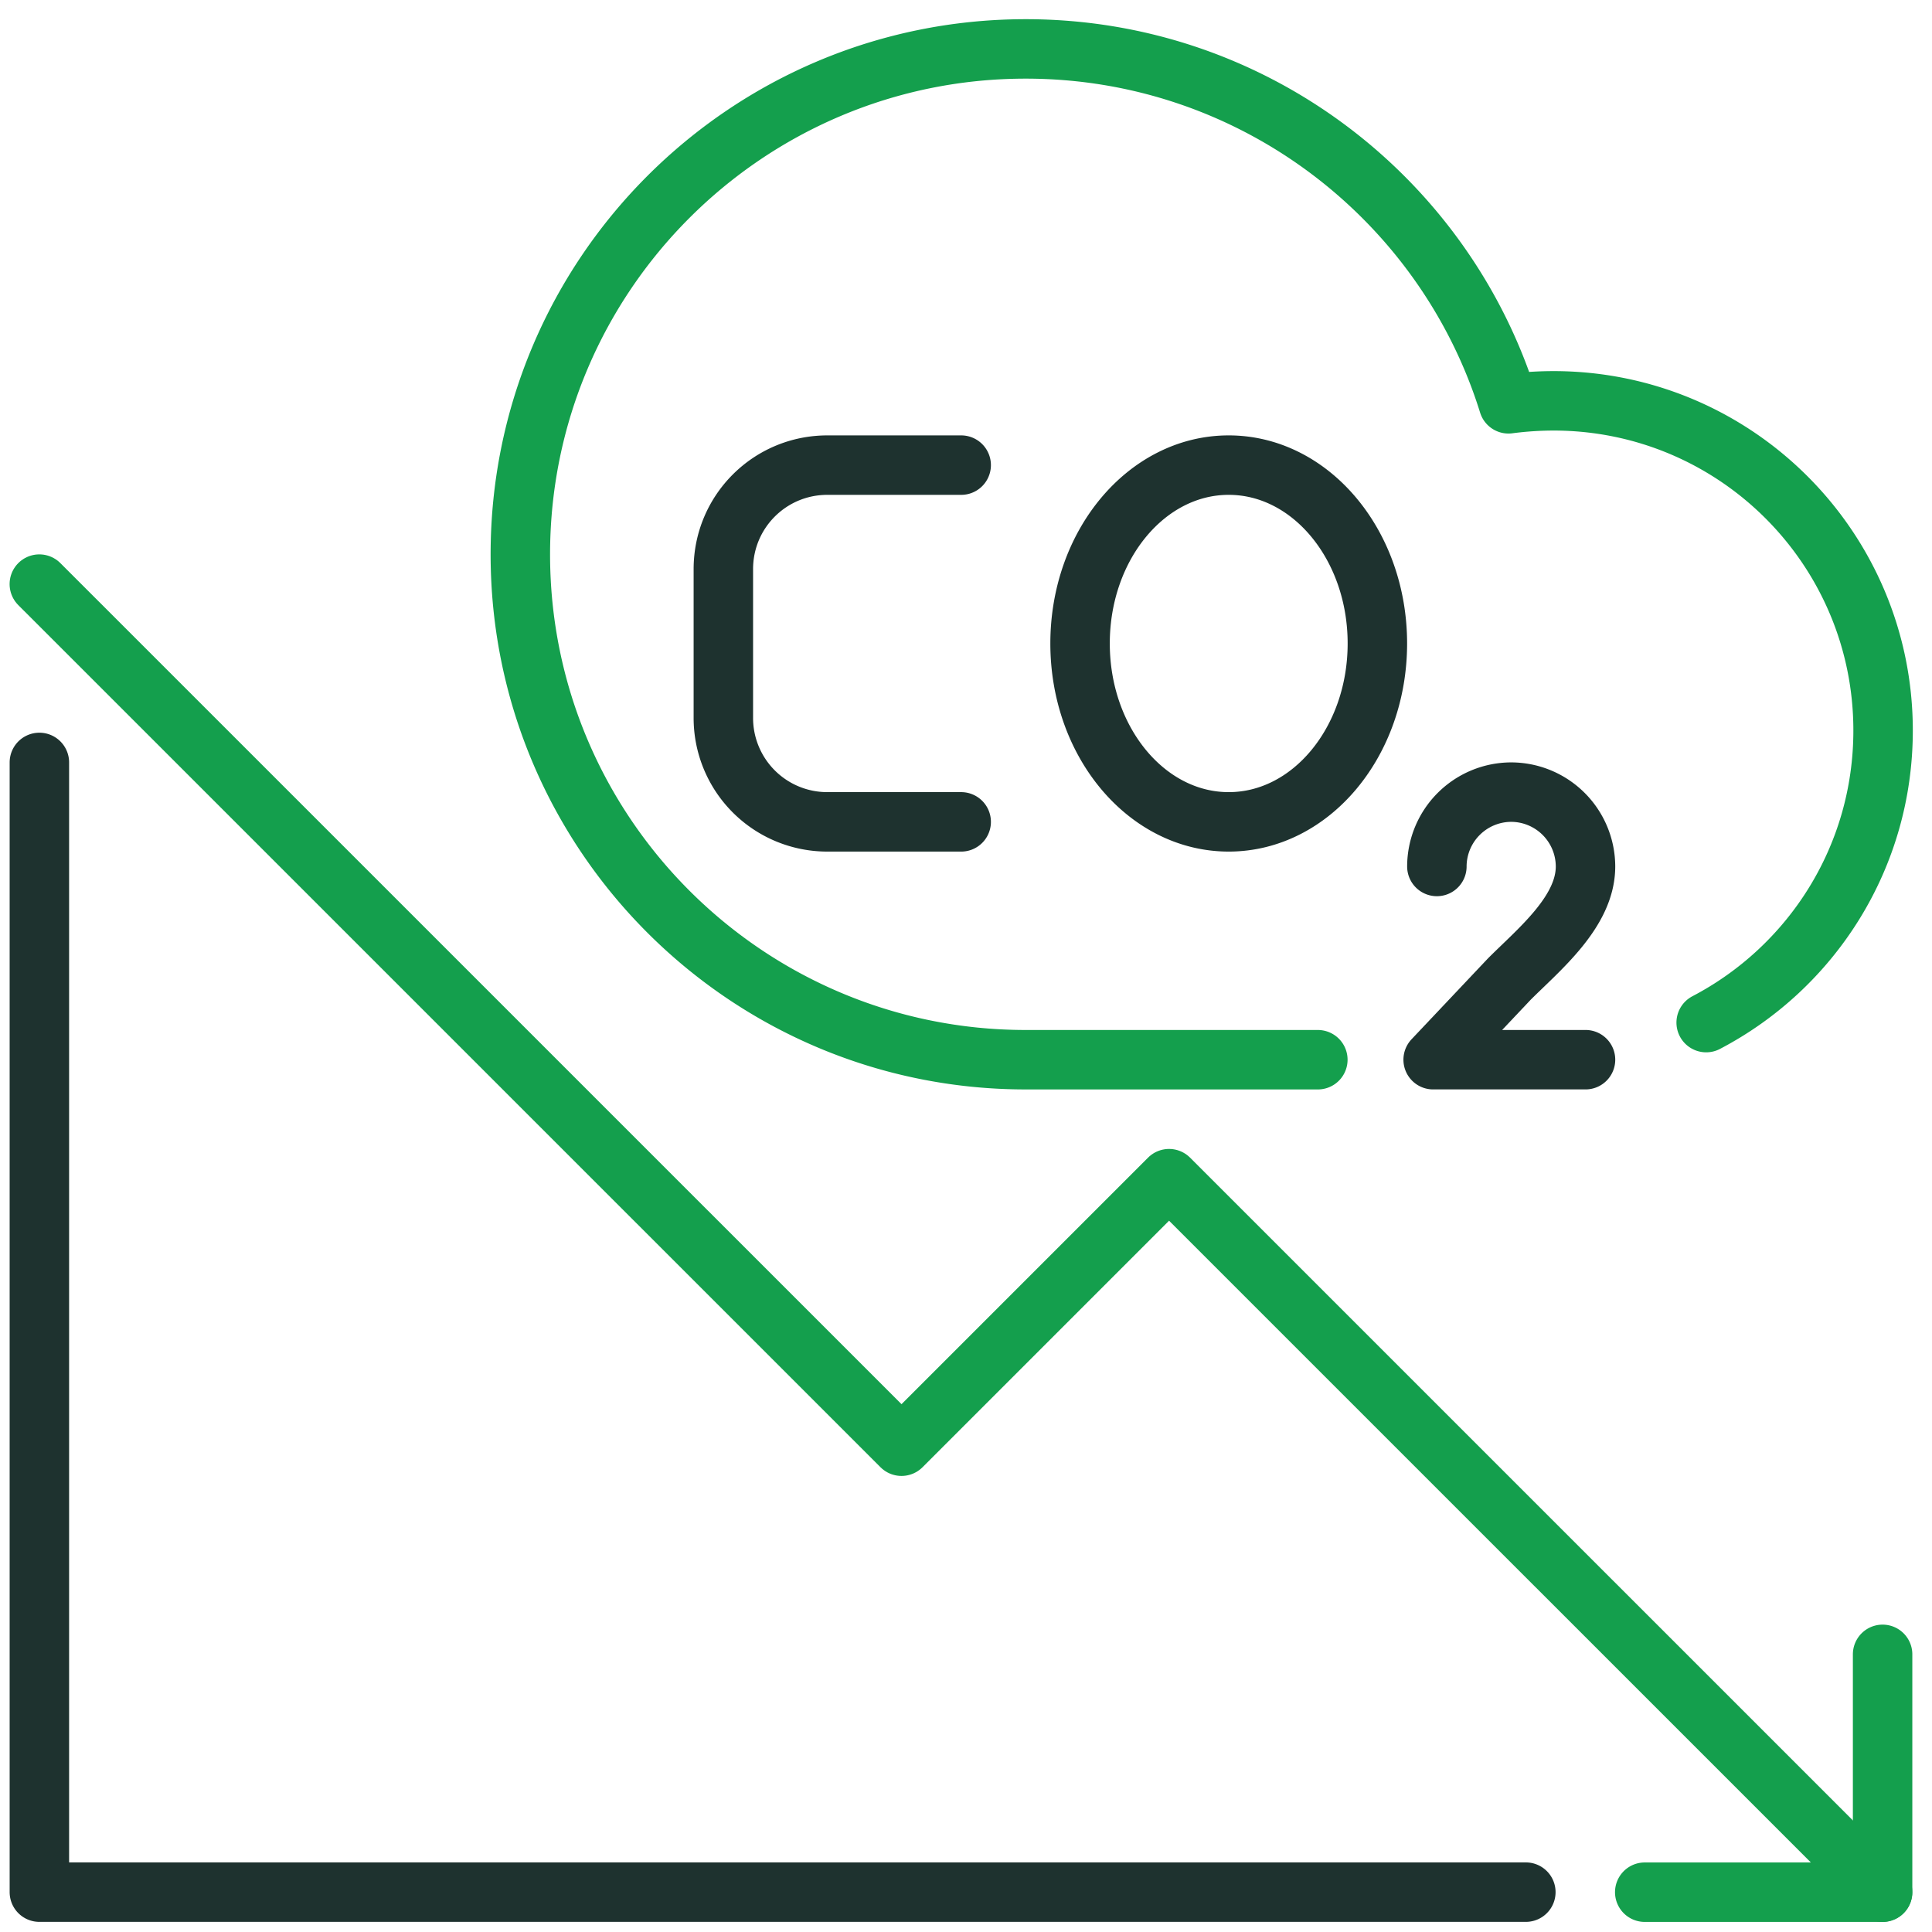 <svg width="79" height="79" viewBox="0 0 79 79" fill="none" xmlns="http://www.w3.org/2000/svg"><path d="M76.98 77.371L47.803 48.196l-10.94 10.94L1.608 23.884" stroke="#149F4D" stroke-width="2.431" stroke-linecap="round" stroke-linejoin="round"/><path d="M76.98 67.647v9.725h-9.726m-13.367-34.04H41.943c-11.411 0-20.666-9.254-20.666-20.666S30.532 2 41.943 2c9.27 0 17.126 6.109 19.74 14.512a14.35 14.35 0 011.838-.122C70.967 16.39 77 22.423 77 29.87c0 5.197-2.933 9.694-7.234 11.944" stroke="#149F4D" stroke-width="2.431" stroke-linecap="round" stroke-linejoin="round"/><path d="M58.754 35.43a3.048 3.048 0 013.039-3.04 3.048 3.048 0 013.039 3.04c0 1.854-1.9 3.388-3.115 4.604l-3.115 3.297h6.23m-14.59-9.725c3.357 0 6.079-3.265 6.079-7.294 0-4.028-2.722-7.293-6.079-7.293-3.357 0-6.078 3.265-6.078 7.293 0 4.029 2.721 7.294 6.078 7.294zm-10.939 0h-5.47a4.248 4.248 0 01-4.255-4.254v-6.079c0-2.355 1.9-4.254 4.255-4.254h5.47M1.61 31.176V77.37h60.782" stroke="#1E322F" stroke-width="2.431" stroke-linecap="round" stroke-linejoin="round"/></svg>